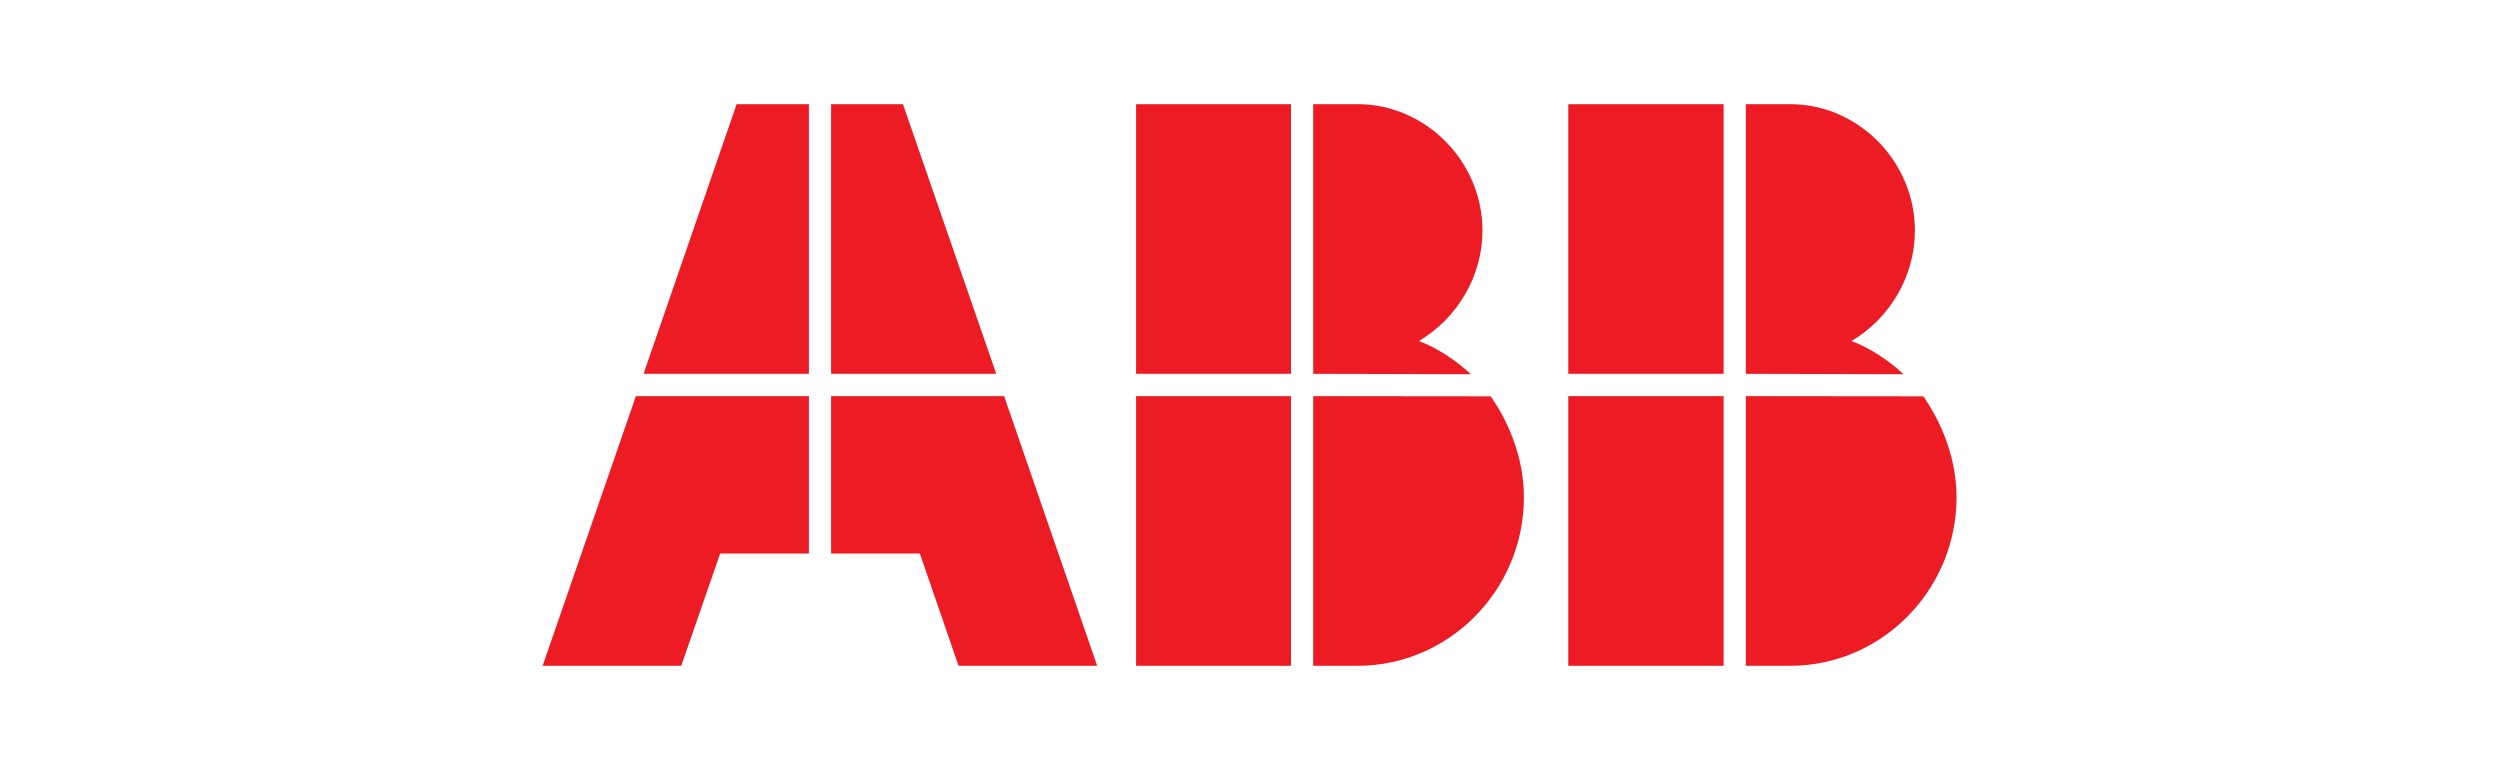 <svg xmlns="http://www.w3.org/2000/svg" width="240" height="74" viewBox="0 0 240 74" fill="none"><g clip-path="url(#clip0_13_126)"><path fill-rule="evenodd" clip-rule="evenodd" d="M165.468 63.917V38.029H150.556V63.917H165.468ZM165.468 35.888H150.556V10H165.468V35.888ZM184.641 38.047C186.601 40.875 187.827 44.276 187.827 47.735C187.827 56.638 180.644 63.917 171.859 63.917H167.599V38.029L184.641 38.047ZM167.599 35.888L182.737 35.927C181.379 34.647 179.531 33.405 177.741 32.736C181.436 30.558 183.83 26.508 183.83 22.133C183.83 15.502 178.401 10 171.859 10H167.599V35.888ZM123.937 63.917H109.063V38.029H123.937V63.917ZM123.937 35.888H109.063V10H123.937V35.888ZM126.067 63.917V38.029L143.109 38.047C145.07 40.875 146.295 44.276 146.295 47.735C146.295 56.638 139.113 63.917 130.327 63.917H126.067ZM126.067 35.888V10H130.327C136.869 10 142.317 15.502 142.317 22.133C142.317 26.508 139.905 30.558 136.21 32.736C138 33.405 139.848 34.647 141.205 35.927L126.067 35.888ZM77.655 35.888H61.781L70.717 10H77.655V35.888ZM95.64 35.888L86.684 10H79.785V35.888H95.64ZM105.33 63.917H92.02L88.306 53.141H79.785V38.029H96.394L105.33 63.917ZM52.091 63.917H65.4L69.133 53.141H77.655V38.029H61.046L52.091 63.917Z" fill="#ED1C24"></path></g><defs><clipPath id="clip0_13_126"><rect width="135.818" height="54" fill="white" transform="translate(52.091 10)"></rect></clipPath></defs></svg>